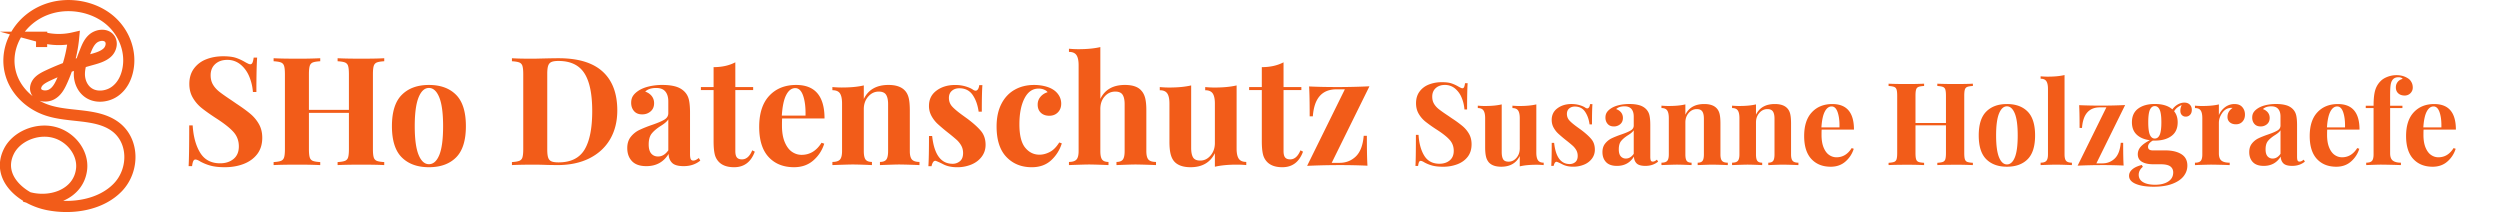 <svg xmlns="http://www.w3.org/2000/svg" width="347.812" height="29.506" viewBox="0 0 347.812 29.506"><path fill="none" stroke="#F25C19" stroke-width="1.551" stroke-miterlimit="10" d="M5.786 6.549c0-.452.014-.917.014-1.369a9.104 9.104 0 0 0 4.44.085 18.758 18.758 0 0 1-1.678 6.146c-.311.677-.705 1.367-1.396 1.733-.691.367-1.749.269-2.102-.38-.239-.451-.07-1.001.281-1.396.354-.381.846-.635 1.325-.86a36.434 36.434 0 0 1 5.822-2.143c.859-.24 1.791-.466 2.425-1.043.635-.578.804-1.664.099-2.172-.592-.423-1.521-.239-2.072.226-.55.466-.832 1.143-1.085 1.791-.408 1.015-.817 2.058-.817 3.144 0 1.085.508 2.228 1.551 2.763 1.071.55 2.495.312 3.44-.395.958-.705 1.493-1.776 1.732-2.876.564-2.552-.465-5.356-2.594-7.091C13.03.964 9.859.329 7.11 1.105 2.53 2.389.021 7.169 1.839 11.2c.859 1.89 2.606 3.426 4.723 4.131 3.03 1.016 6.71.408 9.29 2.156 2.849 1.918 2.876 6.146.55 8.572-2.325 2.424-6.286 3.101-9.756 2.41-3.623-.734-7.203-3.779-5.413-7.402 1.016-2.057 3.792-3.256 6.203-2.678 2.41.577 4.158 2.861 3.919 5.117-.395 3.623-4.554 5.004-7.909 3.807"/><path fill="#F25C19" d="M32.793 8.038c.434.14.875.343 1.324.609.151.084.288.154.407.21a.749.749 0 0 0 .306.084c.127 0 .225-.074.295-.221.067-.147.125-.381.168-.704h.481c-.069.938-.104 2.534-.104 4.788h-.482a6.967 6.967 0 0 0-.514-2.163c-.287-.686-.693-1.242-1.219-1.669a2.83 2.83 0 0 0-1.838-.641c-.687 0-1.242.193-1.671.578-.426.385-.641.907-.641 1.564 0 .49.105.917.316 1.281.209.364.504.696.881.998.379.301.959.71 1.744 1.229l.672.462c.826.546 1.477 1.022 1.953 1.428a5.18 5.18 0 0 1 1.164 1.417c.301.539.452 1.165.452 1.88 0 .896-.231 1.647-.692 2.259-.463.607-1.09 1.066-1.881 1.375-.791.307-1.668.461-2.636.461-.782 0-1.436-.07-1.952-.209a6.542 6.542 0 0 1-1.429-.566c-.309-.196-.547-.295-.715-.295-.125 0-.223.074-.293.221s-.127.382-.168.703h-.481c.055-.881.084-2.771.084-5.67h.481c.098 1.568.447 2.839 1.051 3.812.603.974 1.525 1.459 2.771 1.459.756 0 1.379-.202 1.869-.608.489-.406.733-.986.733-1.742 0-.784-.252-1.457-.756-2.018-.504-.56-1.303-1.188-2.395-1.89-.84-.547-1.513-1.021-2.017-1.428a5.124 5.124 0 0 1-1.237-1.438c-.322-.553-.484-1.193-.484-1.921 0-.84.215-1.551.641-2.132a3.803 3.803 0 0 1 1.713-1.292c.714-.28 1.498-.42 2.353-.42.731-.001 1.313.07 1.746.209zM52.428 8.69a.728.728 0 0 0-.43.483c-.078.238-.115.623-.115 1.155v10.416c0 .532.037.918.115 1.155a.727.727 0 0 0 .43.482c.211.084.553.141 1.029.168v.42c-.687-.041-1.75-.062-3.191-.062-1.414 0-2.514.021-3.297.062v-.42c.461-.027.801-.084 1.018-.168a.725.725 0 0 0 .441-.482c.076-.237.115-.623.115-1.155v-5.039h-5.564v5.039c0 .532.037.918.115 1.155a.727.727 0 0 0 .43.482c.211.084.554.141 1.029.168v.42a62.234 62.234 0 0 0-3.17-.062c-1.498 0-2.605.021-3.318.062v-.42c.461-.027.802-.084 1.019-.168s.365-.244.44-.482c.076-.237.115-.623.115-1.155V10.327c0-.532-.039-.917-.115-1.155-.075-.238-.225-.399-.44-.483s-.558-.14-1.019-.168v-.42c.713.042 1.82.063 3.318.063a60.89 60.89 0 0 0 3.17-.063v.42c-.477.028-.818.084-1.029.168a.728.728 0 0 0-.43.483c-.078.238-.115.623-.115 1.155v4.957h5.564v-4.957c0-.532-.039-.917-.115-1.155a.731.731 0 0 0-.441-.483c-.216-.084-.557-.14-1.018-.168v-.42c.783.042 1.883.063 3.297.063 1.441 0 2.506-.021 3.191-.063v.42c-.476.029-.818.085-1.029.169zM63.453 13.194c.909.917 1.364 2.37 1.364 4.358 0 1.987-.455 3.438-1.364 4.348-.91.91-2.17 1.363-3.779 1.363-1.596 0-2.854-.453-3.771-1.363-.918-.91-1.375-2.359-1.375-4.348 0-1.99.457-3.441 1.375-4.358.916-.917 2.175-1.375 3.771-1.375 1.609 0 2.869.458 3.779 1.375zm-5.218.357c-.354.875-.534 2.208-.534 4 0 1.791.18 3.121.534 3.989.357.868.839 1.302 1.439 1.302.615 0 1.098-.431 1.449-1.291.35-.861.524-2.193.524-4 0-1.808-.18-3.144-.537-4.012-.354-.868-.836-1.302-1.438-1.302-.601.001-1.08.439-1.437 1.314zM83.844 9.96c1.357 1.239 2.037 3.042 2.037 5.408 0 1.525-.334 2.859-.998 4-.666 1.141-1.625 2.025-2.877 2.656-1.254.631-2.748.945-4.484.945l-1.301-.021c-.812-.027-1.4-.041-1.764-.041-1.443 0-2.521.021-3.234.062v-.421c.461-.026.801-.084 1.019-.168a.724.724 0 0 0 .44-.481c.076-.238.115-.623.115-1.156V10.327c0-.532-.039-.917-.115-1.155a.728.728 0 0 0-.44-.483c-.217-.084-.558-.14-1.019-.168v-.42c.588.042 1.435.063 2.541.063h.65l.84-.021c1.147-.028 1.967-.042 2.457-.042 2.731 0 4.774.62 6.133 1.859zm-7.131-1.333c-.217.098-.367.273-.451.525s-.125.63-.125 1.134v10.5c0 .504.041.882.125 1.134s.234.427.451.524c.219.099.551.146.998.146 1.692 0 2.897-.591 3.613-1.773.713-1.185 1.069-2.973 1.069-5.365 0-2.395-.367-4.155-1.104-5.282-.734-1.127-1.937-1.691-3.603-1.691-.43 0-.754.05-.973.148zM87.928 22.424c-.441-.462-.66-1.071-.66-1.827 0-.63.164-1.15.492-1.563.33-.412.729-.731 1.197-.955a17.186 17.186 0 0 1 1.795-.716c.771-.266 1.334-.506 1.69-.725.357-.217.535-.514.535-.893v-1.637c0-.588-.137-1.046-.41-1.375-.271-.329-.694-.494-1.27-.494-.672 0-1.185.168-1.533.504.394.14.697.35.914.63s.324.609.324.987c0 .476-.16.854-.482 1.133-.321.281-.713.42-1.176.42-.49 0-.869-.152-1.135-.461-.267-.308-.398-.693-.398-1.155 0-.392.094-.725.283-.998s.48-.528.871-.767c.379-.224.844-.399 1.396-.525a8.21 8.21 0 0 1 1.818-.189c.687 0 1.279.07 1.783.21.504.14.926.378 1.262.714.308.308.514.686.619 1.134S96 14.933 96 15.703v5.711c0 .337.033.573.096.715.063.142.187.21.367.21.209 0 .461-.119.756-.355l.211.355c-.631.52-1.4.775-2.311.775-.771 0-1.312-.152-1.617-.461-.31-.309-.469-.721-.482-1.239-.701 1.135-1.729 1.7-3.088 1.7-.895.002-1.563-.228-2.004-.69zm5.051-1.513v-4.305c-.168.279-.524.588-1.069.924-.548.351-.959.701-1.24 1.051-.279.35-.42.854-.42 1.512 0 .574.119.998.356 1.271.238.273.554.408.945.408.547 0 1.022-.287 1.428-.861zM102.303 12.113h2.479v.42h-2.479v8.483c0 .42.074.719.221.894.146.176.381.263.703.263.603 0 1.078-.42 1.428-1.261l.357.188c-.533 1.442-1.49 2.164-2.877 2.164-.924 0-1.625-.238-2.1-.715a2.276 2.276 0 0 1-.601-1.104c-.104-.439-.156-1.045-.156-1.815v-7.098h-1.766v-.42h1.766V9.341c1.162 0 2.171-.224 3.023-.672l.002 3.444zM114.293 19.862l.379.125c-.281.91-.781 1.684-1.502 2.32s-1.621.955-2.699.955c-1.484 0-2.664-.473-3.537-1.416-.875-.945-1.312-2.343-1.312-4.189 0-1.891.469-3.336 1.405-4.337.938-1.001 2.185-1.501 3.738-1.501 2.631 0 3.947 1.554 3.947 4.663h-5.9c-.014.209-.021.539-.021.986 0 .924.129 1.693.389 2.311.26.615.596 1.063 1.008 1.345.412.278.857.42 1.334.42 1.148-.002 2.072-.563 2.771-1.682zm-4.902-6.668c-.33.623-.537 1.585-.621 2.887h3.297c.029-1.105-.08-2.019-.323-2.74-.246-.721-.613-1.082-1.104-1.082-.505.001-.921.312-1.249.935zM125.928 12.637c.238.266.406.609.504 1.029s.146.987.146 1.702v5.648c0 .573.102.969.305 1.187s.549.325 1.039.325v.441a85.104 85.104 0 0 0-2.771-.084c-.42 0-1.33.027-2.729.084v-.441c.42 0 .715-.107.883-.325s.252-.612.252-1.187v-6.532c0-.574-.096-1.008-.283-1.302-.188-.294-.528-.441-1.02-.441-.574 0-1.064.235-1.469.704-.406.469-.609 1.047-.609 1.732v5.838c0 .573.084.969.252 1.187s.461.325.881.325v.441a71.203 71.203 0 0 0-2.604-.084c-.42 0-1.388.027-2.898.084v-.441c.504 0 .854-.107 1.051-.325.195-.218.293-.612.293-1.187v-6.616c0-.644-.098-1.113-.293-1.407-.196-.294-.547-.441-1.051-.441v-.441c.449.042.883.063 1.303.063 1.246 0 2.269-.098 3.066-.294v1.89c.629-1.302 1.777-1.953 3.443-1.953 1.063.003 1.832.276 2.309.821zM134.326 12.018c.448.133.791.284 1.028.452.142.098.267.147.379.147.125 0 .234-.066.324-.2.092-.133.15-.325.18-.577h.441c-.057.714-.084 1.946-.084 3.696h-.441c-.127-.924-.401-1.698-.829-2.321-.429-.623-1.048-.935-1.857-.935-.422 0-.768.119-1.041.357-.271.238-.408.567-.408.987 0 .477.16.886.482 1.229.321.343.826.759 1.512 1.25l.609.441c.854.645 1.483 1.219 1.891 1.723.404.504.607 1.133.607 1.889 0 .617-.179 1.162-.535 1.64-.357.478-.836.841-1.438 1.093a5.129 5.129 0 0 1-1.996.377c-.77 0-1.428-.146-1.973-.439a10.001 10.001 0 0 0-.967-.441c-.142-.042-.263.004-.367.137-.105.133-.187.332-.242.599h-.44c.057-.798.084-2.197.084-4.199h.44c.279 2.576 1.226 3.863 2.836 3.863a1.55 1.55 0 0 0 1.039-.367c.287-.244.43-.619.43-1.123 0-.394-.088-.741-.262-1.051a3.26 3.26 0 0 0-.662-.818 27.776 27.776 0 0 0-1.196-.987 25.43 25.43 0 0 1-1.438-1.217 4.379 4.379 0 0 1-.84-1.093 2.86 2.86 0 0 1-.348-1.407c0-.896.35-1.603 1.051-2.121.699-.518 1.555-.777 2.562-.777a4.937 4.937 0 0 1 1.469.193zM145.33 11.987c.463.112.848.266 1.155.462a2.5 2.5 0 0 1 .851.851c.203.343.305.717.305 1.124 0 .49-.154.894-.461 1.207-.309.315-.707.474-1.197.474-.489 0-.883-.141-1.176-.42-.295-.279-.44-.659-.44-1.135 0-.42.133-.784.397-1.092.266-.308.596-.518.986-.63-.111-.154-.283-.276-.515-.368a2.007 2.007 0 0 0-.746-.136c-.84 0-1.493.458-1.963 1.375-.469.917-.702 2.117-.702 3.603 0 1.497.266 2.575.797 3.233.532.657 1.196.985 1.996.985.475 0 .954-.125 1.438-.377s.922-.692 1.312-1.324l.356.127a5.267 5.267 0 0 1-1.469 2.342c-.701.65-1.604.977-2.709.977-1.443 0-2.619-.476-3.529-1.428-.91-.951-1.365-2.365-1.365-4.242 0-1.23.226-2.281.672-3.15.449-.868 1.064-1.522 1.851-1.963.783-.441 1.68-.662 2.688-.662a6.154 6.154 0 0 1 1.468.167zM153.08 13.771c.631-1.302 1.771-1.953 3.424-1.953 1.092 0 1.86.273 2.309.819.238.266.41.613.517 1.04.104.427.155.991.155 1.691v5.648c0 .573.099.969.295 1.187.195.218.546.325 1.05.325v.441a94.876 94.876 0 0 0-2.771-.084c-.477 0-1.385.027-2.729.084v-.441c.42 0 .715-.107.883-.325s.252-.612.252-1.187v-6.532c0-.574-.094-1.008-.283-1.302-.188-.294-.529-.441-1.02-.441-.589 0-1.08.228-1.48.683-.397.455-.598 1.033-.598 1.732v5.86c0 .573.084.969.252 1.187s.463.325.883.325v.441a79.827 79.827 0 0 0-2.605-.084c-.475 0-1.44.027-2.896.084v-.441c.488 0 .836-.107 1.039-.325s.305-.612.305-1.187V9.068c0-.644-.102-1.113-.305-1.407s-.551-.441-1.039-.441v-.441c.447.042.881.063 1.301.063 1.219 0 2.24-.098 3.066-.294v7.223h-.005zM172.043 20.681c0 .645.102 1.112.305 1.406s.549.439 1.039.439v.441a13.858 13.858 0 0 0-1.303-.062c-1.217 0-2.24.099-3.064.293V21.31c-.645 1.301-1.771 1.953-3.383 1.953-1.049 0-1.812-.273-2.289-.82-.223-.266-.387-.61-.492-1.039-.104-.426-.158-.989-.158-1.689v-5.313c0-.644-.102-1.113-.305-1.407s-.549-.441-1.039-.441v-.441c.435.042.867.063 1.304.063 1.217 0 2.237-.098 3.063-.294v8.692c0 .589.088 1.029.264 1.324.175.293.509.44.998.44.56 0 1.039-.233 1.438-.704.397-.469.6-1.046.6-1.732v-5.5c0-.644-.104-1.113-.305-1.407-.203-.294-.551-.441-1.041-.441v-.441c.449.042.883.063 1.303.063 1.219 0 2.24-.098 3.066-.294l-.001 8.799zM178.573 12.113h2.479v.42h-2.479v8.483c0 .42.074.719.222.894.147.176.383.263.705.263.602 0 1.076-.42 1.428-1.261l.354.188c-.53 1.442-1.489 2.164-2.877 2.164-.924 0-1.623-.238-2.1-.715a2.28 2.28 0 0 1-.598-1.104c-.106-.44-.158-1.045-.158-1.815v-7.098h-1.764v-.42h1.764V9.341c1.162 0 2.17-.224 3.022-.672l.002 3.444zM185.272 22.655h1.092c.896 0 1.652-.299 2.269-.893.617-.597.979-1.552 1.094-2.867h.439c0 1.987.028 3.375.084 4.158a80.714 80.714 0 0 0-4.031-.084c-1.373 0-2.828.034-4.367.104l5.25-10.646h-1.178c-2.002 0-3.094 1.253-3.275 3.759h-.44c0-1.989-.027-3.375-.084-4.159 1.135.056 2.479.084 4.032.084 1.371 0 2.828-.035 4.367-.105l-5.252 10.649zM201.916 11.594c.33.107.666.262 1.008.464.117.064.223.118.312.16a.57.57 0 0 0 .232.063c.096 0 .17-.056.225-.168.054-.112.097-.291.127-.536h.367c-.053.715-.078 1.931-.078 3.648h-.369a5.249 5.249 0 0 0-.393-1.648 3.195 3.195 0 0 0-.928-1.272 2.155 2.155 0 0 0-1.4-.488c-.521 0-.944.146-1.271.44-.324.293-.488.69-.488 1.192 0 .374.08.699.24.976.16.277.385.531.672.76.289.229.729.542 1.328.937l.512.353a15.41 15.41 0 0 1 1.488 1.088c.362.31.658.67.889 1.08.229.41.344.889.344 1.432 0 .684-.176 1.256-.526 1.721-.354.465-.83.812-1.435 1.049a5.52 5.52 0 0 1-2.008.352c-.598 0-1.092-.055-1.486-.159a4.88 4.88 0 0 1-1.09-.433c-.233-.149-.416-.225-.543-.225-.096 0-.17.057-.225.168-.053.111-.096.291-.127.535h-.369c.043-.672.063-2.111.063-4.318h.367c.076 1.193.342 2.162.801 2.902.46.742 1.162 1.113 2.111 1.113.576 0 1.051-.155 1.426-.465.373-.31.56-.752.56-1.328 0-.598-.191-1.109-.576-1.535-.383-.428-.992-.906-1.824-1.439a19.486 19.486 0 0 1-1.535-1.089 3.907 3.907 0 0 1-.942-1.097c-.246-.422-.369-.909-.369-1.463 0-.64.162-1.181.488-1.624.325-.442.76-.771 1.305-.984a4.868 4.868 0 0 1 1.791-.32c.553-.003.996.051 1.326.158zM213.74 21.226c0 .489.077.848.231 1.071s.42.336.793.336v.337a10.012 10.012 0 0 0-.992-.049c-.928 0-1.707.074-2.336.225v-1.439c-.49.992-1.35 1.488-2.576 1.488-.801 0-1.381-.209-1.743-.625a1.92 1.92 0 0 1-.378-.791c-.077-.326-.118-.756-.118-1.289v-4.047c0-.491-.078-.85-.232-1.072-.154-.225-.418-.336-.791-.336v-.336c.33.032.66.048.992.048.928 0 1.705-.074 2.336-.224v6.624c0 .449.066.785.199 1.008.133.226.387.336.76.336.428 0 .793-.178 1.096-.534.306-.356.457-.798.457-1.319v-4.191c0-.491-.078-.85-.231-1.072-.154-.225-.418-.336-.791-.336V14.7c.34.032.672.048.989.048.931 0 1.707-.074 2.337-.224l-.002 6.702zM219.756 14.625c.342.102.604.216.785.344a.506.506 0 0 0 .287.112c.096 0 .18-.05.248-.152.069-.101.114-.248.137-.44h.336c-.043.544-.064 1.483-.064 2.817h-.336c-.096-.705-.307-1.293-.633-1.769-.324-.475-.797-.712-1.416-.712-.317 0-.584.091-.791.272-.209.181-.312.433-.312.751 0 .362.123.676.369.938.243.262.629.578 1.149.951l.465.336c.65.49 1.131.929 1.439 1.312.311.383.465.862.465 1.438 0 .472-.137.888-.408 1.248a2.556 2.556 0 0 1-1.096.832 3.89 3.89 0 0 1-1.521.289c-.588 0-1.088-.112-1.504-.336a7.668 7.668 0 0 0-.735-.336c-.107-.033-.201.002-.281.104s-.141.254-.185.455h-.336c.043-.607.064-1.674.064-3.199h.336c.213 1.963.934 2.943 2.16 2.943.309 0 .572-.094.791-.279s.328-.473.328-.855a1.6 1.6 0 0 0-.199-.801 2.563 2.563 0 0 0-.504-.623 19.828 19.828 0 0 0-.912-.752 19.24 19.24 0 0 1-1.096-.929c-.252-.235-.466-.513-.642-.832s-.264-.677-.264-1.071c0-.684.266-1.223.799-1.617.533-.395 1.187-.592 1.953-.592.409.001.782.052 1.124.153zM223.444 22.554c-.336-.353-.504-.816-.504-1.394 0-.479.125-.877.377-1.19.25-.314.556-.558.912-.73.357-.17.812-.352 1.367-.543.586-.202 1.016-.387 1.289-.553.271-.164.408-.392.408-.68v-1.248c0-.447-.105-.797-.312-1.048-.209-.25-.53-.376-.969-.376-.512 0-.9.128-1.168.384.299.106.531.266.697.479.164.214.246.465.246.752 0 .363-.121.65-.367.865a1.318 1.318 0 0 1-.896.318c-.373 0-.659-.117-.862-.354-.203-.233-.306-.526-.306-.879 0-.299.072-.553.218-.76.145-.209.364-.403.663-.584.287-.17.644-.304 1.064-.4.42-.096.881-.144 1.383-.144.523 0 .978.054 1.361.16.383.106.703.288.959.544.233.235.393.522.473.864s.119.805.119 1.393v4.353c0 .256.023.438.072.543.049.106.141.159.279.159.159 0 .354-.09.575-.271l.16.271c-.479.396-1.065.593-1.76.593-.586 0-.998-.117-1.232-.353-.233-.234-.356-.549-.366-.942-.533.862-1.318 1.295-2.353 1.295-.682.003-1.191-.173-1.527-.524zm3.849-1.153v-3.279c-.129.213-.4.447-.816.703-.416.268-.729.533-.944.801-.214.268-.318.65-.318 1.152 0 .438.09.76.271.967a.91.91 0 0 0 .72.312c.413.001.777-.218 1.087-.656zM238.86 15.097c.183.202.312.464.386.784.073.32.11.752.11 1.296v4.305c0 .438.078.738.232.904s.418.247.793.247v.337a66.218 66.218 0 0 0-2.113-.064c-.32 0-1.014.021-2.08.064v-.337c.32 0 .545-.081.672-.247.129-.166.193-.468.193-.904v-4.977c0-.438-.072-.77-.217-.992-.146-.223-.402-.335-.775-.335-.438 0-.811.179-1.121.536-.309.356-.463.798-.463 1.32v4.446c0 .438.064.74.191.904.129.166.352.248.672.248v.336a55.341 55.341 0 0 0-1.984-.064c-.317 0-1.055.021-2.207.064v-.336c.383 0 .65-.082.799-.248.15-.164.226-.467.226-.904v-5.04c0-.49-.074-.849-.226-1.071-.147-.225-.416-.336-.799-.336v-.336c.342.032.672.048.992.048.949 0 1.728-.074 2.336-.224v1.44c.48-.992 1.354-1.488 2.623-1.488.81 0 1.398.208 1.76.624zM248.684 15.097c.183.202.312.464.385.784.074.32.111.752.111 1.296v4.305c0 .438.078.738.232.904.153.166.418.247.793.247v.337a66.218 66.218 0 0 0-2.113-.064c-.32 0-1.014.021-2.08.064v-.337c.32 0 .545-.081.672-.247.129-.166.193-.468.193-.904v-4.977c0-.438-.072-.77-.217-.992-.146-.223-.402-.335-.775-.335-.438 0-.812.179-1.121.536-.309.356-.463.798-.463 1.32v4.446c0 .438.063.74.191.904.129.166.352.248.672.248v.336a55.341 55.341 0 0 0-1.984-.064c-.318 0-1.055.021-2.207.064v-.336c.383 0 .65-.082.799-.248.15-.164.226-.467.226-.904v-5.04c0-.49-.074-.849-.226-1.071-.147-.225-.416-.336-.799-.336v-.336c.342.032.672.048.992.048.949 0 1.727-.074 2.336-.224v1.44c.479-.992 1.354-1.488 2.623-1.488.811 0 1.399.208 1.76.624zM257.614 20.601l.287.098a3.812 3.812 0 0 1-1.145 1.768c-.549.485-1.234.729-2.055.729-1.132 0-2.029-.36-2.697-1.08-.666-.721-1-1.784-1-3.191 0-1.439.356-2.542 1.072-3.304.715-.763 1.664-1.145 2.848-1.145 2.006 0 3.008 1.184 3.008 3.552h-4.494c-.012.16-.018.41-.018.752 0 .703.1 1.291.297 1.761.197.469.453.812.768 1.022.314.215.654.32 1.017.32.873-.001 1.576-.428 2.112-1.282zm-3.737-5.08c-.252.477-.408 1.209-.474 2.201h2.513c.021-.843-.062-1.539-.248-2.089-.187-.549-.467-.824-.84-.824-.382 0-.701.238-.951.712zM273.692 12.09a.554.554 0 0 0-.328.368c-.059.182-.088.475-.088.88v7.937c0 .404.029.699.088.879.06.183.168.306.328.369s.422.105.785.127v.32a45.138 45.138 0 0 0-2.434-.048c-1.076 0-1.914.017-2.513.048v-.32c.353-.021.611-.062.775-.127a.56.56 0 0 0 .338-.369c.058-.18.088-.475.088-.879v-3.84h-4.239v3.84c0 .404.028.699.088.879a.552.552 0 0 0 .328.369c.159.063.42.105.782.127v.32a47.525 47.525 0 0 0-2.416-.048c-1.141 0-1.983.017-2.526.048v-.32c.352-.021.608-.062.774-.127a.553.553 0 0 0 .336-.369c.06-.18.089-.475.089-.879v-7.937c0-.405-.029-.699-.089-.88-.059-.181-.17-.304-.336-.368s-.424-.106-.774-.128v-.32c.543.032 1.387.048 2.526.048a46.37 46.37 0 0 0 2.416-.048v.32c-.362.021-.623.064-.782.128a.552.552 0 0 0-.328.368c-.06.182-.088.475-.088.88v3.776h4.239v-3.776c0-.405-.03-.699-.088-.88a.56.56 0 0 0-.338-.368c-.164-.064-.424-.106-.775-.128v-.32c.599.032 1.437.048 2.513.048 1.1 0 1.91-.016 2.434-.048v.32c-.363.021-.625.064-.785.128zM282.092 15.521c.693.699 1.039 1.807 1.039 3.32s-.346 2.618-1.039 3.312c-.693.693-1.654 1.041-2.881 1.041-1.215 0-2.172-.348-2.871-1.041s-1.049-1.797-1.049-3.312.35-2.621 1.049-3.32c.699-.698 1.656-1.047 2.871-1.047 1.227-.001 2.188.349 2.881 1.047zm-3.977.273c-.271.666-.407 1.684-.407 3.048 0 1.365.137 2.38.407 3.04.273.662.64.992 1.097.992.471 0 .838-.328 1.104-.984s.398-1.672.398-3.048-.135-2.396-.406-3.056c-.272-.662-.639-.992-1.098-.992-.456 0-.821.333-1.095 1zM287.229 21.481c0 .438.074.738.224.904s.416.247.801.247v.337a72.75 72.75 0 0 0-2.146-.064c-.362 0-1.098.021-2.207.064v-.337c.373 0 .638-.081.791-.247.154-.166.232-.468.232-.904V12.36c0-.491-.078-.848-.232-1.072-.153-.224-.418-.336-.791-.336v-.336c.341.032.672.048.99.048.93 0 1.707-.074 2.338-.224v11.041zM291.658 22.729h.831c.685 0 1.261-.228 1.729-.681.469-.452.746-1.182.832-2.185h.336c0 1.515.021 2.57.064 3.169a61.913 61.913 0 0 0-3.072-.063c-1.045 0-2.154.025-3.328.079l4-8.112h-.896c-1.524 0-2.356.955-2.495 2.865h-.337c0-1.516-.021-2.571-.062-3.169a72.425 72.425 0 0 0 6.398-.016l-4 8.113zM303.563 16.017c-.147-.144-.223-.349-.223-.615 0-.256.062-.518.19-.784a2.635 2.635 0 0 0-.633.36 1.813 1.813 0 0 0-.424.504c.33.395.496.906.496 1.535 0 .844-.291 1.479-.871 1.904-.582.428-1.352.641-2.312.641h-.286c-.438.256-.656.539-.656.848 0 .342.213.513.639.513h1.744c.939 0 1.689.173 2.248.521.562.347.84.877.84 1.593 0 .543-.172 1.036-.52 1.479-.347.441-.871.797-1.576 1.062-.703.268-1.568.4-2.592.4-1.035 0-1.863-.131-2.488-.393-.623-.262-.936-.639-.936-1.128 0-.331.147-.627.446-.89.299-.262.742-.467 1.328-.614l.146.256c-.386.319-.576.688-.576 1.104 0 .447.203.793.606 1.031.406.24.968.36 1.683.36.746 0 1.352-.149 1.813-.448.465-.299.697-.72.697-1.265 0-.353-.131-.63-.393-.832-.263-.202-.718-.304-1.367-.304h-.992c-.684 0-1.217-.114-1.6-.344-.386-.229-.576-.58-.576-1.049 0-.395.139-.746.416-1.057.276-.309.696-.607 1.264-.896-.768-.096-1.377-.353-1.824-.769-.446-.416-.672-.991-.672-1.728 0-.844.291-1.479.871-1.905.582-.427 1.354-.64 2.312-.64 1.065 0 1.883.251 2.446.752a2.32 2.32 0 0 1 .752-.688c.3-.17.604-.256.912-.256.32 0 .574.093.76.28.188.187.281.43.281.729s-.084.53-.248.694a.794.794 0 0 1-.584.248.722.722 0 0 1-.541-.209zm-3.096 2.744c.154-.341.232-.923.232-1.744 0-.82-.078-1.402-.232-1.742-.154-.342-.381-.513-.68-.513-.3 0-.525.171-.681.513-.153.34-.231.922-.231 1.742 0 .821.078 1.403.231 1.744.154.342.381.514.681.514.299-.001.526-.172.68-.514zM311.963 14.906c.246.288.367.634.367 1.041 0 .396-.113.718-.345.968-.229.252-.528.377-.903.377-.361 0-.65-.095-.863-.28s-.32-.435-.32-.744c0-.512.234-.928.705-1.248a.892.892 0 0 0-.192-.016.867.867 0 0 0-.257.032c-.403.064-.747.31-1.03.735-.283.428-.424.865-.424 1.312v4.24c0 .49.118.832.358 1.023.24.192.621.289 1.146.289v.336c-.15 0-.271-.007-.369-.017a96.405 96.405 0 0 0-2.176-.05c-.287 0-.943.018-1.968.05-.086.01-.192.017-.319.017v-.336c.383 0 .649-.082.799-.248s.225-.468.225-.904v-5.039c0-.491-.074-.85-.225-1.072-.148-.225-.416-.336-.799-.336V14.7c.342.032.672.048.991.048.949 0 1.728-.074 2.337-.224v1.489c.2-.459.495-.83.879-1.113a2.131 2.131 0 0 1 1.297-.424c.48 0 .84.141 1.086.43zM313.428 22.554c-.336-.353-.504-.816-.504-1.394 0-.479.125-.877.375-1.19a2.61 2.61 0 0 1 .912-.73c.356-.17.813-.352 1.369-.543.586-.202 1.016-.387 1.287-.553.271-.164.407-.392.407-.68v-1.248c0-.447-.104-.797-.312-1.048-.207-.25-.529-.376-.967-.376-.513 0-.902.128-1.168.384.297.106.528.266.694.479.166.214.248.465.248.752 0 .363-.123.65-.367.865a1.321 1.321 0 0 1-.896.318c-.373 0-.662-.117-.865-.354-.201-.233-.303-.526-.303-.879 0-.299.072-.553.215-.76.145-.209.365-.403.664-.584.289-.17.643-.304 1.063-.4a6.249 6.249 0 0 1 1.386-.144c.521 0 .975.054 1.358.16.385.106.705.288.961.544.234.235.392.522.472.864s.121.805.121 1.393v4.353c0 .256.022.438.071.543.047.106.142.159.279.159.16 0 .352-.09.576-.271l.16.271c-.48.396-1.066.593-1.761.593-.588 0-.998-.117-1.231-.353-.234-.234-.357-.549-.369-.942-.533.862-1.316 1.295-2.352 1.295-.677.003-1.187-.173-1.523-.524zm3.848-1.153v-3.279c-.127.213-.399.447-.815.703-.416.268-.73.533-.943.801s-.32.65-.32 1.152c0 .438.091.76.271.967a.908.908 0 0 0 .721.312c.414.001.777-.218 1.086-.656zM327.948 20.601l.287.098a3.812 3.812 0 0 1-1.145 1.768c-.549.485-1.234.729-2.055.729-1.132 0-2.029-.36-2.697-1.08-.666-.721-1-1.784-1-3.191 0-1.439.356-2.542 1.072-3.304.715-.763 1.664-1.145 2.848-1.145 2.006 0 3.008 1.184 3.008 3.552h-4.494c-.012.16-.018.41-.018.752 0 .703.1 1.291.297 1.761.197.469.453.812.768 1.022.314.215.654.32 1.017.32.873-.001 1.576-.428 2.112-1.282zm-3.737-5.08c-.252.477-.408 1.209-.474 2.201h2.513c.021-.843-.062-1.539-.248-2.089-.187-.549-.467-.824-.84-.824-.382 0-.701.238-.951.712zM335.131 10.986c.16.128.291.296.393.504.103.208.152.44.152.696 0 .299-.107.558-.32.776a1.091 1.091 0 0 1-.815.328c-.363 0-.656-.101-.881-.304-.224-.203-.337-.48-.337-.832 0-.277.08-.522.24-.736s.396-.363.705-.448c-.033-.064-.1-.117-.201-.16a.985.985 0 0 0-.375-.064c-.405 0-.692.139-.864.416-.117.16-.197.395-.238.704-.043.31-.064.773-.064 1.392v1.456h1.711v.32h-1.711v6.287c0 .492.125.832.375 1.025.252.191.627.287 1.129.287v.336l-.448-.016a114.693 114.693 0 0 0-2.304-.049c-.319 0-1.014.021-2.08.064v-.337c.384 0 .65-.081.8-.247s.225-.468.225-.904v-6.448h-1.088v-.32h1.088c0-.928.074-1.646.225-2.152.148-.506.41-.941.783-1.304.234-.234.549-.427.945-.576a3.507 3.507 0 0 1 1.248-.224c.656.001 1.227.178 1.707.53z"/><path fill="#F25C19" d="M341.356 20.601l.287.098a3.812 3.812 0 0 1-1.145 1.768c-.55.485-1.234.729-2.056.729-1.131 0-2.028-.36-2.696-1.08-.666-.721-1-1.784-1-3.191 0-1.439.356-2.542 1.071-3.304.716-.763 1.664-1.145 2.849-1.145 2.006 0 3.008 1.184 3.008 3.552h-4.494c-.012.16-.018.41-.018.752 0 .703.1 1.291.297 1.761.196.469.453.812.768 1.022.314.215.654.32 1.017.32.873-.001 1.577-.428 2.112-1.282zm-3.737-5.08c-.252.477-.408 1.209-.474 2.201h2.513c.021-.843-.062-1.539-.248-2.089-.187-.549-.468-.824-.841-.824-.381 0-.7.238-.95.712z"/></svg>